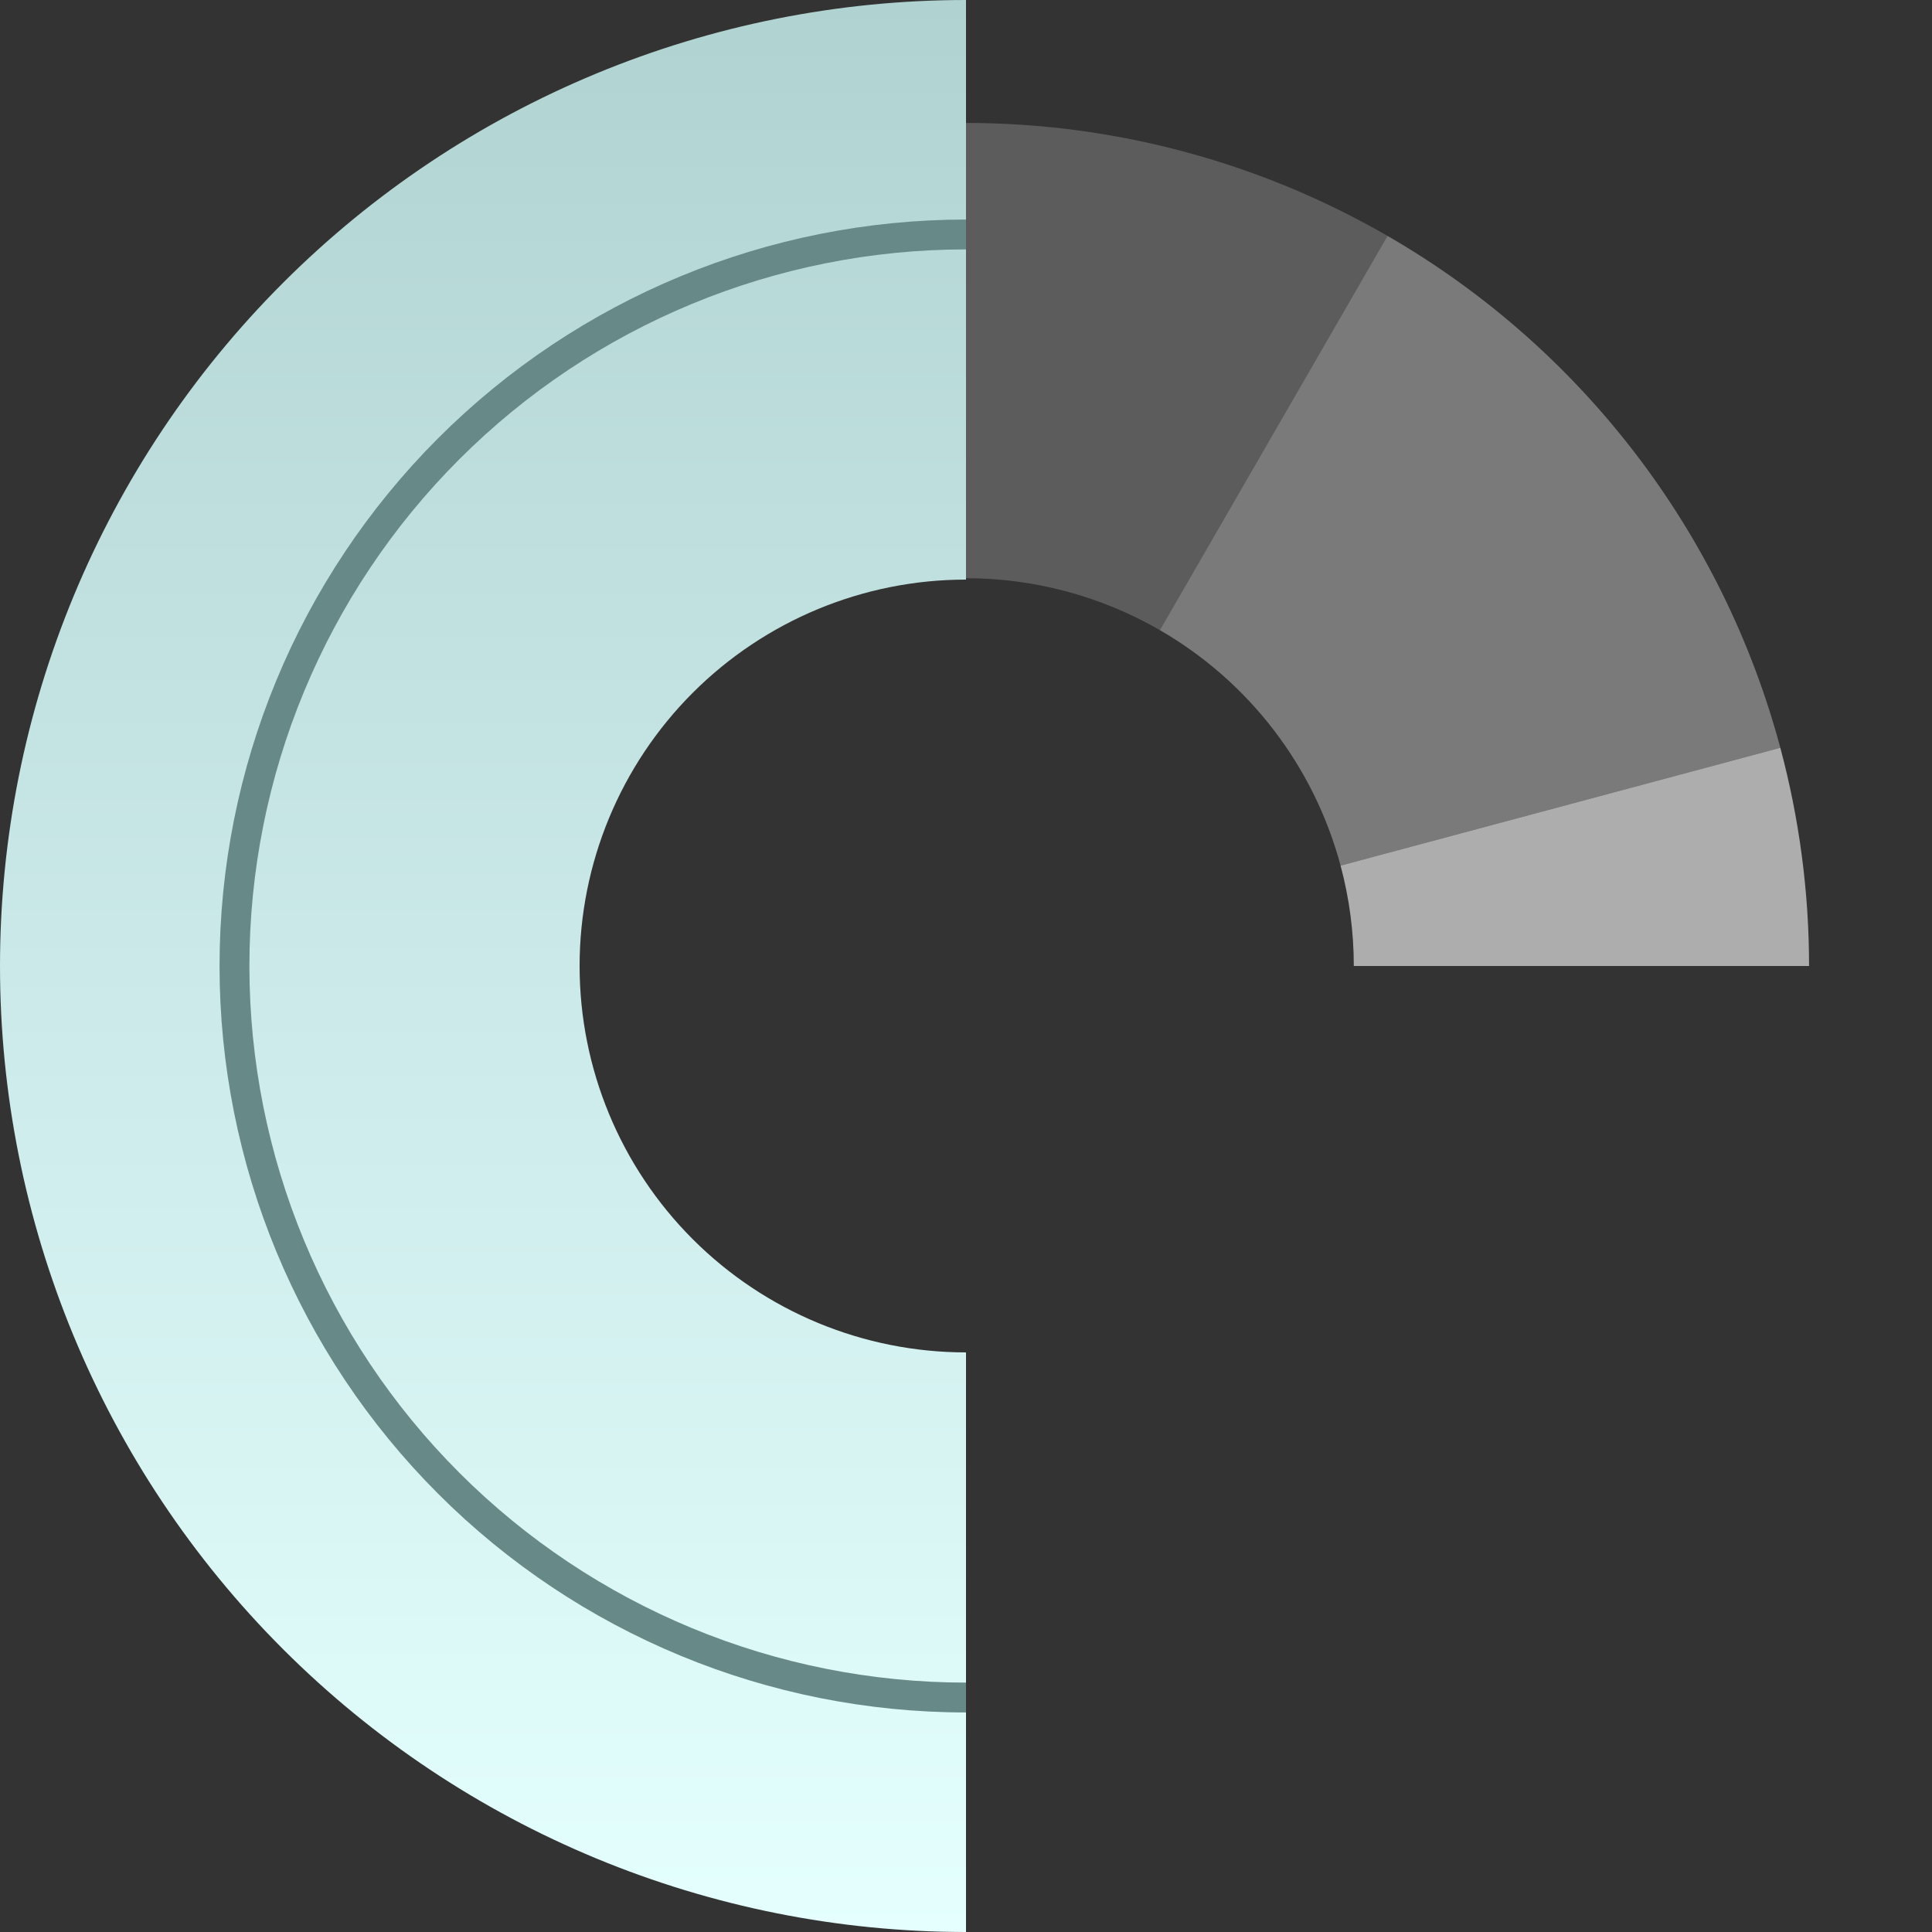 <svg width="220" height="220" viewBox="0 0 220 220" fill="none" xmlns="http://www.w3.org/2000/svg">
<rect x="0" y="0" width="220" height="220" fill="#333333" stroke="none"/>
<path d="M202.729 85.153C204.9 93.257 206 101.61 206 110L154.16 110C154.16 106.141 153.654 102.298 152.655 98.571L202.729 85.153Z" fill="white" fill-opacity="0.6"/>
<path d="M202.729 85.153C196.139 60.56 180.05 39.592 158 26.862L132.08 71.756C142.223 77.612 149.624 87.258 152.655 98.571L202.729 85.153Z" fill="white" fill-opacity="0.35"/>
<path d="M158 26.862C143.406 18.436 126.852 14 110 14L110 65.84C117.752 65.84 125.367 67.88 132.08 71.756L158 26.862Z" fill="white" fill-opacity="0.2"/>
<path d="M110 220C80.826 220 52.847 208.411 32.218 187.782C11.589 167.153 -8.11561e-07 139.174 0 110C8.11561e-07 80.826 11.589 52.847 32.218 32.218C52.847 11.589 80.826 -3.47894e-07 110 0L110 66C98.331 66 87.139 70.636 78.887 78.887C70.636 87.139 66 98.331 66 110C66 121.67 70.636 132.861 78.887 141.113C87.139 149.364 98.331 154 110 154L110 220Z" fill="url(#paint0_linear_2080_4296)"/>
<path d="M110 195C87.457 195 65.837 186.045 49.896 170.104C33.955 154.163 25 132.543 25 110C25 87.457 33.955 65.837 49.896 49.896C65.837 33.955 87.457 25 110 25L110 28.4C88.358 28.4 67.603 36.997 52.3 52.3C36.997 67.603 28.4 88.358 28.4 110C28.4 131.642 36.997 152.397 52.3 167.7C67.603 183.003 88.358 191.6 110 191.6L110 195Z" fill="#678988"/>
<defs>
<linearGradient id="paint0_linear_2080_4296" x1="110" y1="0" x2="110" y2="220" gradientUnits="userSpaceOnUse">
<stop stop-color="#B0D3D2"/>
<stop offset="1" stop-color="#E4FFFE"/>
</linearGradient>
</defs>
</svg>
